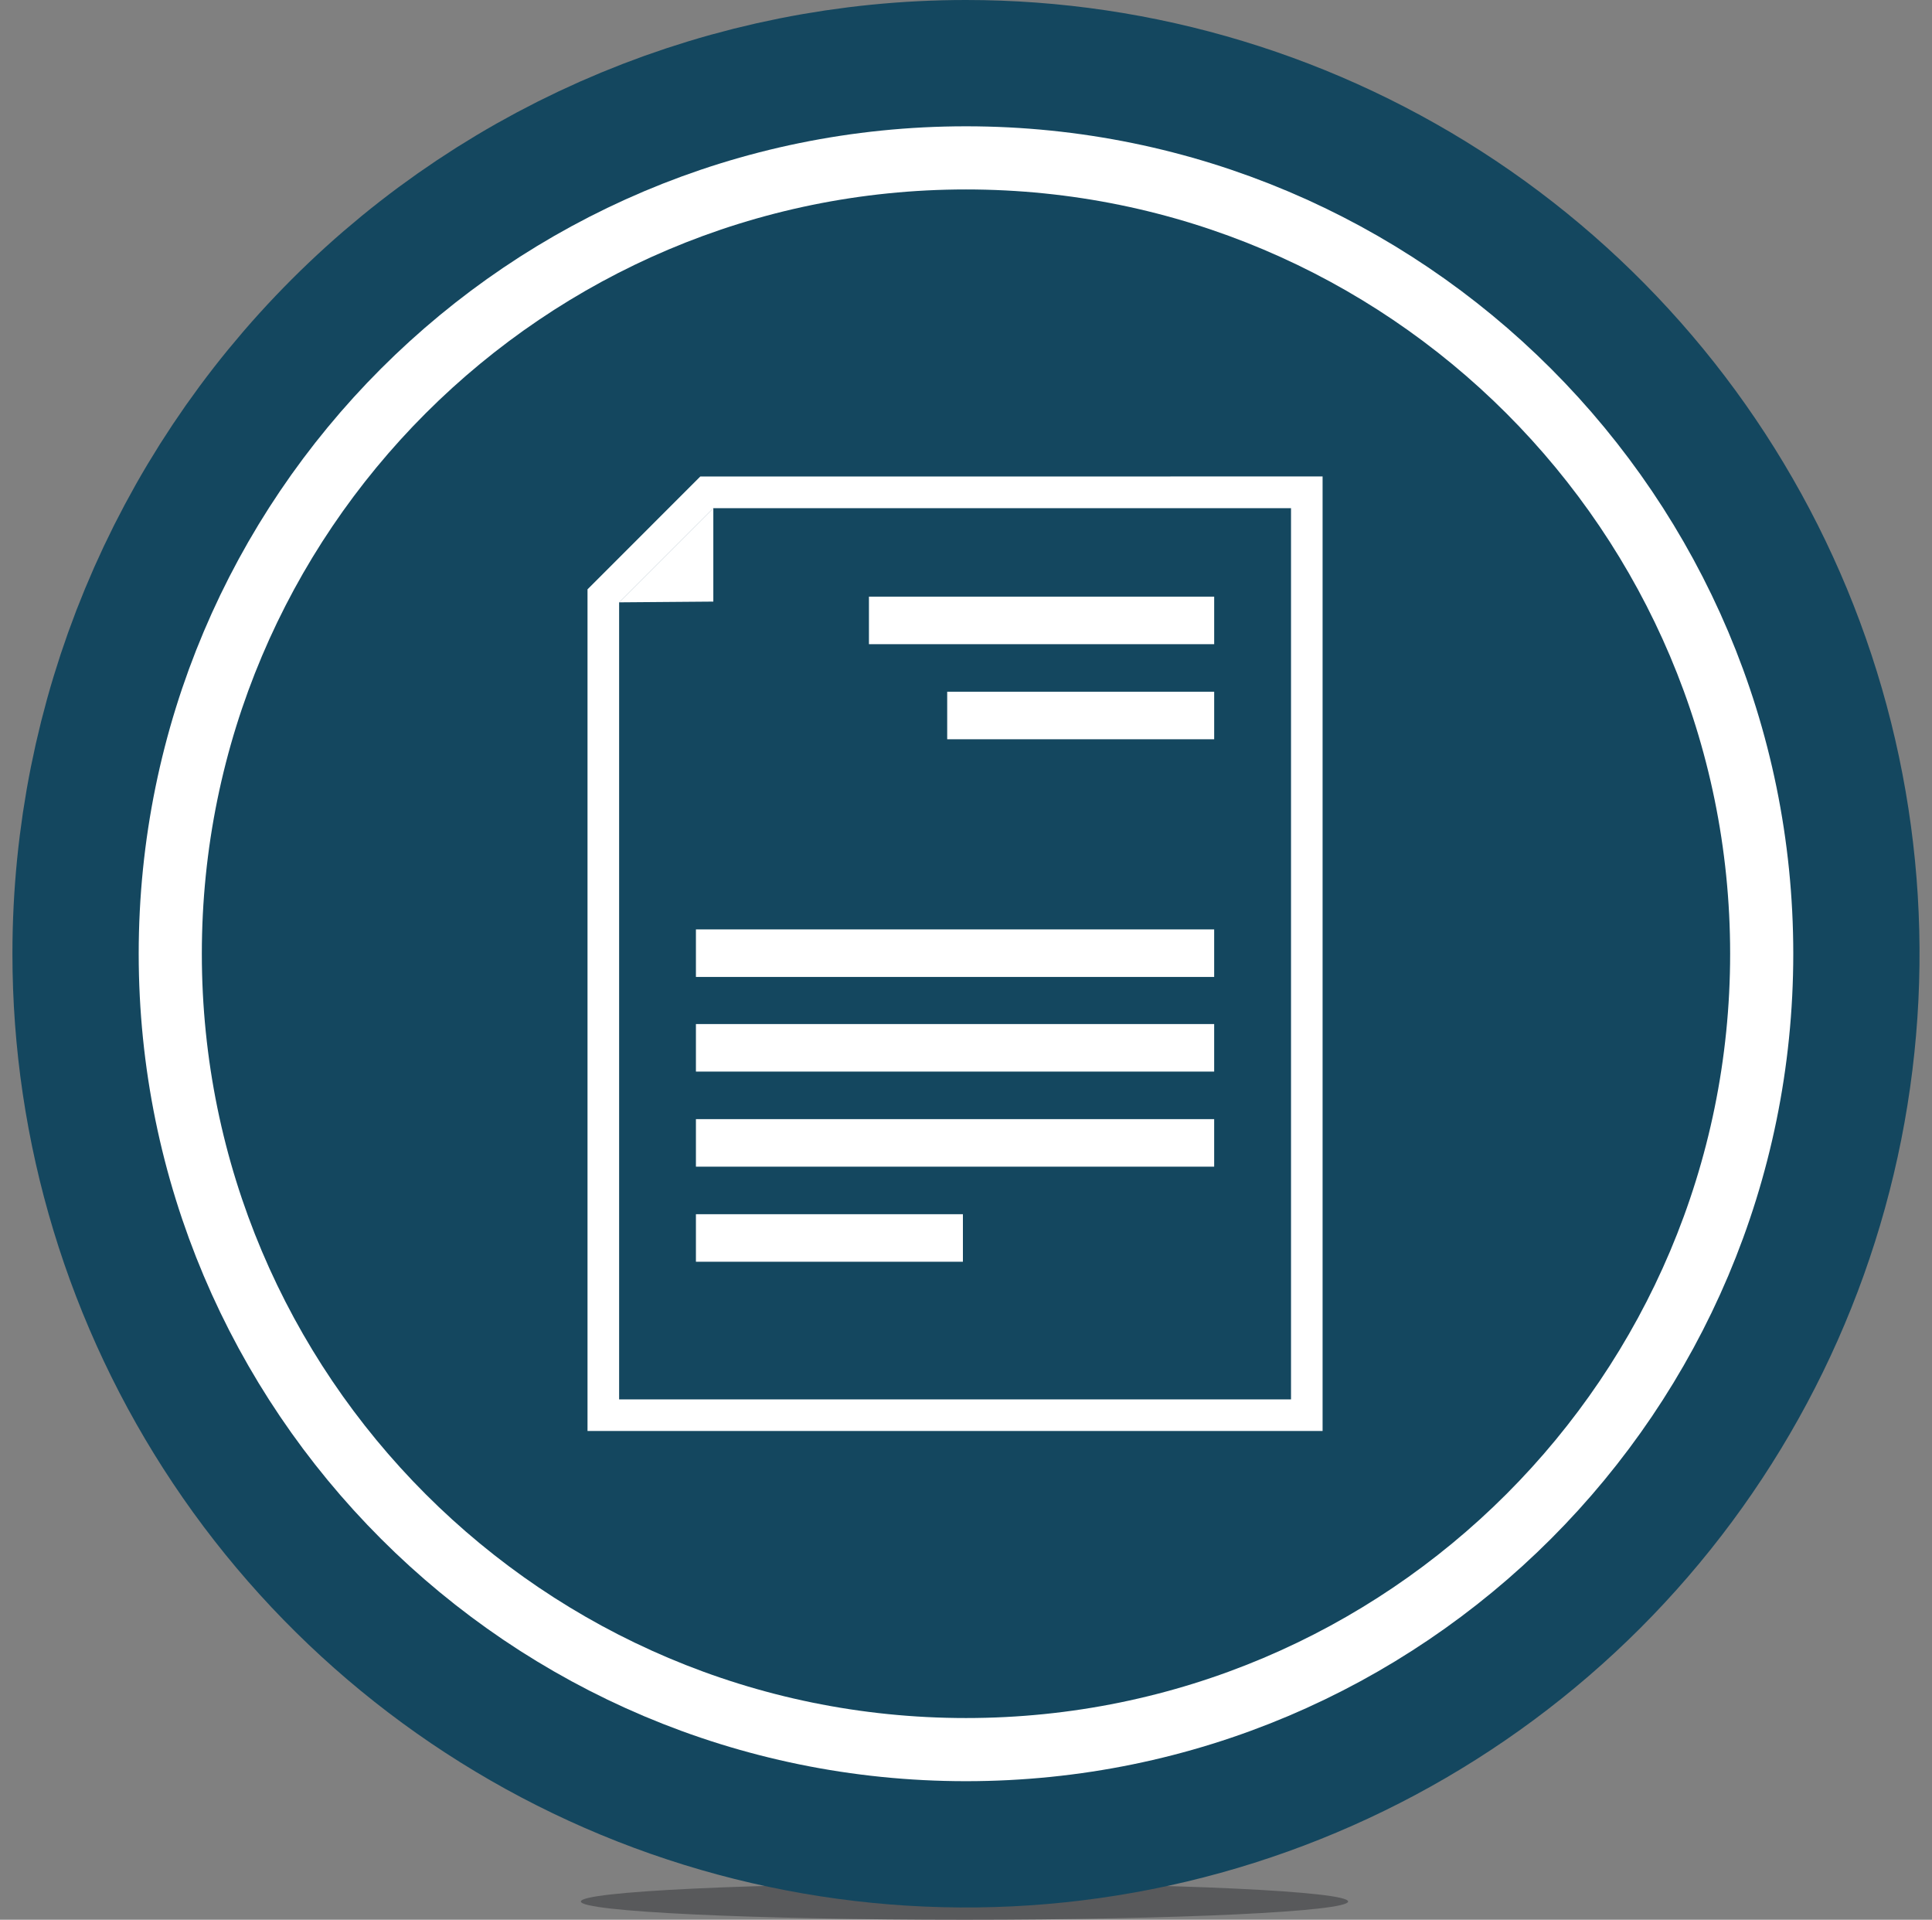 <svg width="153" height="152" viewBox="0 0 153 152" fill="none" xmlns="http://www.w3.org/2000/svg">
<rect x="0" y="0" width="153" height="152" fill="#808080" stroke="none"/>
<path d="M76.38 152C93.158 152 106.76 151.354 106.76 150.557C106.76 149.76 93.158 149.114 76.38 149.114C59.602 149.114 46 149.76 46 150.557C46 151.354 59.602 152 76.38 152Z" fill="#58595B"/>
<path d="M76.499 15C88.468 15 100.168 18.549 110.119 25.199C120.071 31.848 127.827 41.299 132.408 52.357C136.988 63.415 138.186 75.582 135.851 87.321C133.516 99.06 127.753 109.842 119.29 118.306C110.826 126.769 100.044 132.532 88.305 134.867C76.566 137.202 64.399 136.004 53.341 131.424C42.283 126.843 32.832 119.087 26.183 109.135C19.533 99.184 15.984 87.484 15.984 75.515C15.984 59.465 22.36 44.073 33.708 32.724C45.057 21.376 60.449 15 76.499 15V15Z" fill="#14475f" stroke="#14475f" stroke-width="30"/>
<path d="M76.499 136.03C109.921 136.03 137.014 108.937 137.014 75.515C137.014 42.093 109.921 15 76.499 15C43.078 15 15.984 42.093 15.984 75.515C15.984 108.937 43.078 136.03 76.499 136.03Z" fill="#14475f" stroke="white" stroke-width="10" stroke-miterlimit="10"/>
<path d="M76.499 136.03C109.921 136.03 137.014 108.937 137.014 75.515C137.014 42.093 109.921 15 76.499 15C43.078 15 15.984 42.093 15.984 75.515C15.984 108.937 43.078 136.03 76.499 136.03Z" fill="#14475f"/>
<path d="M55.459 37.728L46.527 46.661V113.301H104.739V37.725L55.459 37.728ZM102.239 110.801H49.03V47.701L56.496 40.236H102.239V110.801Z" fill="white"/>
<path d="M76.255 96.138H55.112V99.902H76.255V96.138Z" fill="white"/>
<path d="M96.154 54.769H75.011V58.533H96.154V54.769Z" fill="white"/>
<path d="M96.154 47.241H68.814V51.005H96.154V47.241Z" fill="white"/>
<path d="M96.153 88.61H55.112V92.374H96.153V88.61Z" fill="white"/>
<path d="M96.153 81.082H55.112V84.846H96.153V81.082Z" fill="white"/>
<path d="M96.153 73.588H55.112V77.352H96.153V73.588Z" fill="white"/>
<path d="M49.031 47.692L56.49 40.233V47.633L49.031 47.692Z" fill="white"/>
</svg>
